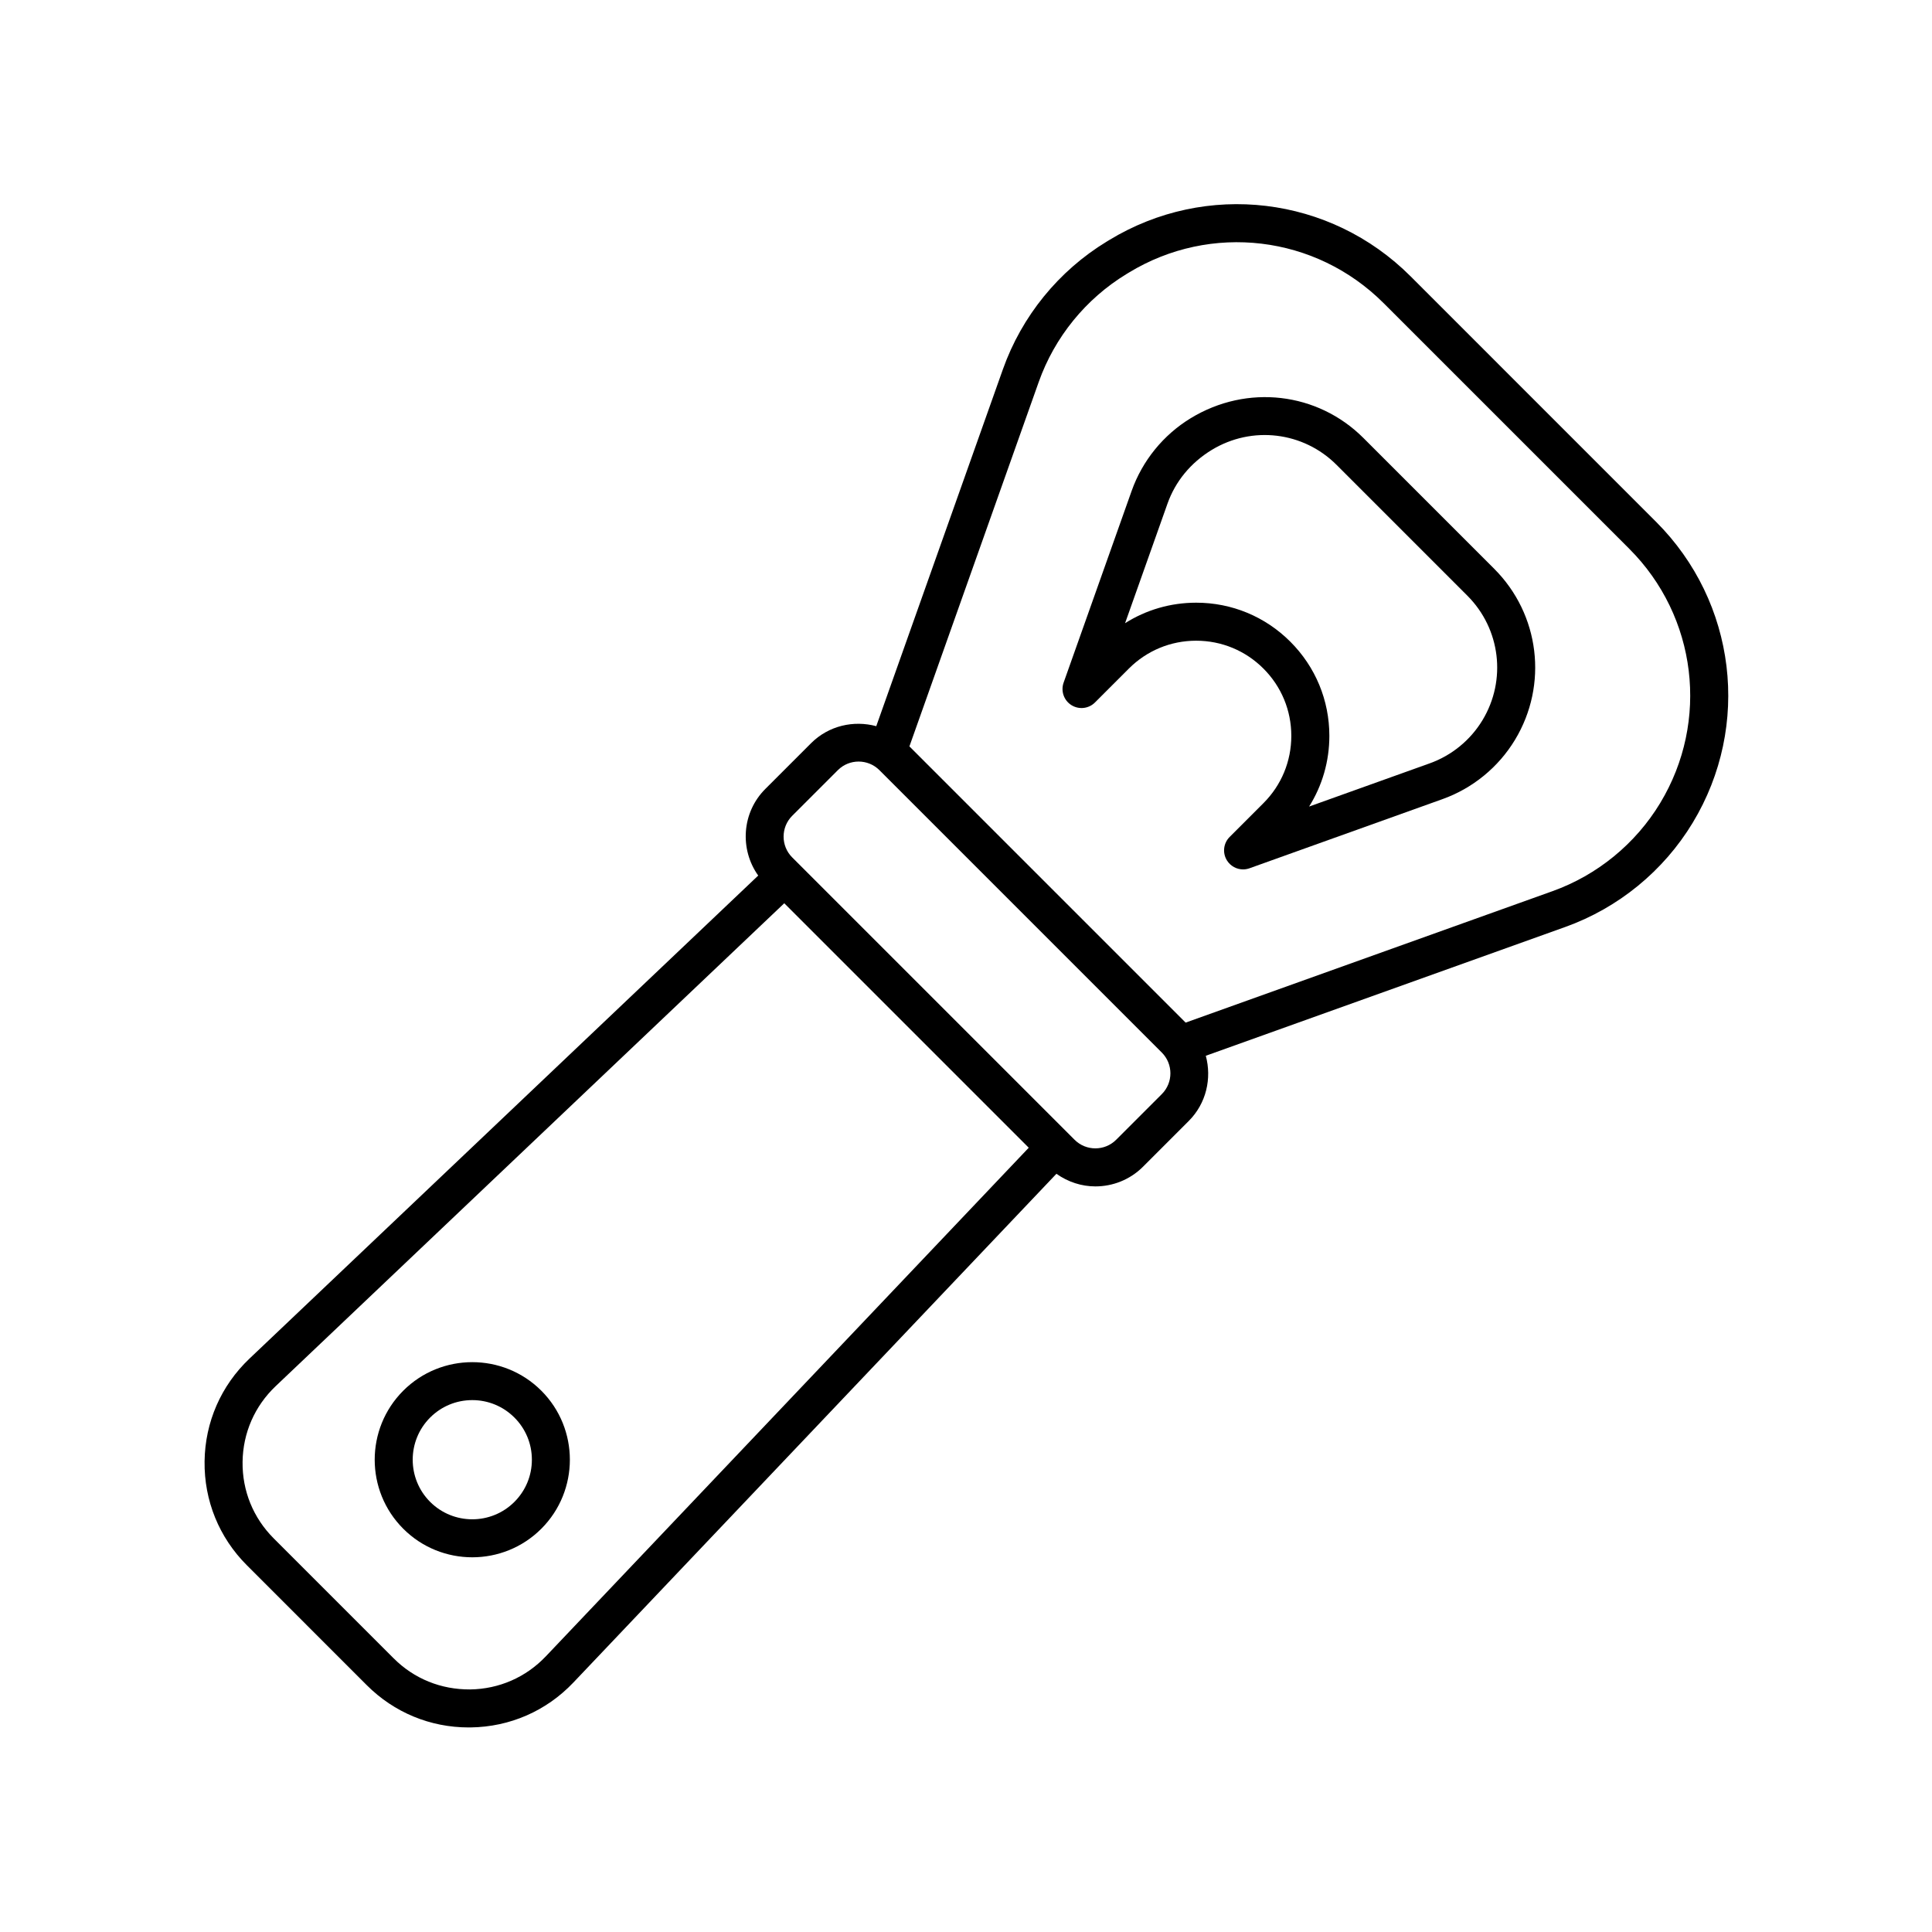 <?xml version="1.0" encoding="UTF-8"?>
<!-- Uploaded to: ICON Repo, www.iconrepo.com, Generator: ICON Repo Mixer Tools -->
<svg fill="#000000" width="800px" height="800px" version="1.1" viewBox="144 144 512 512" xmlns="http://www.w3.org/2000/svg">
 <g>
  <path d="m427.93 330.86c1.992 1.258 4.59 0.965 6.25-0.699l8.98-8.98c4.762-4.766 11.098-7.387 17.832-7.387s13.07 2.621 17.832 7.387c4.766 4.762 7.387 11.098 7.387 17.832s-2.621 13.07-7.387 17.832l-8.953 8.953c-1.668 1.664-1.957 4.266-0.695 6.258 0.945 1.492 2.566 2.344 4.254 2.344 0.566 0 1.141-0.098 1.699-0.297l51.156-18.328c7.992-2.859 14.812-8.441 19.203-15.707 8.832-14.613 6.57-33.258-5.508-45.332l-34.66-34.664c-12.117-12.117-30.801-14.359-45.77-5.242-7.25 4.414-12.805 11.25-15.645 19.246l-18.039 50.84c-0.781 2.219 0.07 4.688 2.062 5.945zm25.477-53.414c2.066-5.824 6.109-10.801 11.723-14.215 10.656-6.477 24.258-4.852 33.074 3.965l34.66 34.664c8.793 8.789 10.441 22.359 4.008 33-3.195 5.289-8.16 9.348-13.977 11.434l-31.969 11.453c3.496-5.559 5.367-12.004 5.367-18.73 0-9.43-3.672-18.293-10.34-24.957-6.664-6.668-15.527-10.34-24.957-10.34-6.773 0-13.254 1.895-18.84 5.434z"/>
  <path d="m241.2 590.59c7.234 7.234 16.809 11.199 27.016 11.199 0.168 0 0.344 0 0.512-0.004 10.398-0.137 20.07-4.363 27.227-11.902l128.01-134.82c3.086 2.195 6.691 3.344 10.324 3.344 4.574 0 9.152-1.742 12.633-5.227l12.102-12.102c4.68-4.68 6.137-11.316 4.527-17.289l95.273-34.137c14.051-5.035 26.043-14.844 33.762-27.617 15.535-25.699 11.551-58.484-9.684-79.723l-65.09-65.094c-21.305-21.305-54.16-25.242-79.895-9.578l-0.629 0.383c-12.75 7.758-22.52 19.777-27.508 33.844l-33.562 94.574c-5.977-1.613-12.617-0.152-17.297 4.531l-12.102 12.102c-6.246 6.246-6.844 15.984-1.883 22.957l-134.82 128.01c-7.543 7.16-11.77 16.828-11.902 27.227-0.133 10.398 3.844 20.176 11.195 27.527zm178.07-345.35c4.215-11.891 12.477-22.051 23.25-28.609l0.629-0.383c21.758-13.242 49.527-9.91 67.535 8.098l65.094 65.094c17.949 17.949 21.316 45.664 8.184 67.387-6.527 10.797-16.66 19.086-28.539 23.344l-97.219 34.832-73.199-73.203zm-65.332 114.96 12.102-12.102c1.52-1.52 3.512-2.277 5.504-2.277 1.996 0 3.988 0.762 5.508 2.277l74.84 74.84c3.035 3.035 3.035 7.977 0 11.012l-12.102 12.102c-3.035 3.035-7.977 3.035-11.012 0l-74.84-74.836c-3.035-3.035-3.035-7.981 0-11.016zm-136.89 151.15 134.79-127.98 64.789 64.789-127.98 134.79c-5.273 5.551-12.395 8.668-20.051 8.766-7.738 0.055-14.859-2.828-20.273-8.242l-31.797-31.797c-5.414-5.418-8.344-12.613-8.242-20.273 0.098-7.66 3.211-14.777 8.762-20.051z"/>
  <path d="m269.16 556.7c6.625 0 13.25-2.523 18.293-7.566 10.09-10.086 10.09-26.5 0-36.586-10.086-10.082-26.5-10.082-36.586 0-10.09 10.086-10.09 26.5 0 36.586 5.039 5.043 11.664 7.566 18.293 7.566zm-11.172-37.031c2.984-2.981 6.949-4.625 11.172-4.625 4.219 0 8.184 1.645 11.168 4.625 2.981 2.984 4.625 6.949 4.625 11.168 0 4.223-1.645 8.188-4.625 11.172-6.156 6.16-16.176 6.164-22.34 0-6.156-6.16-6.156-16.18 0-22.34z"/>
 </g>
</svg>